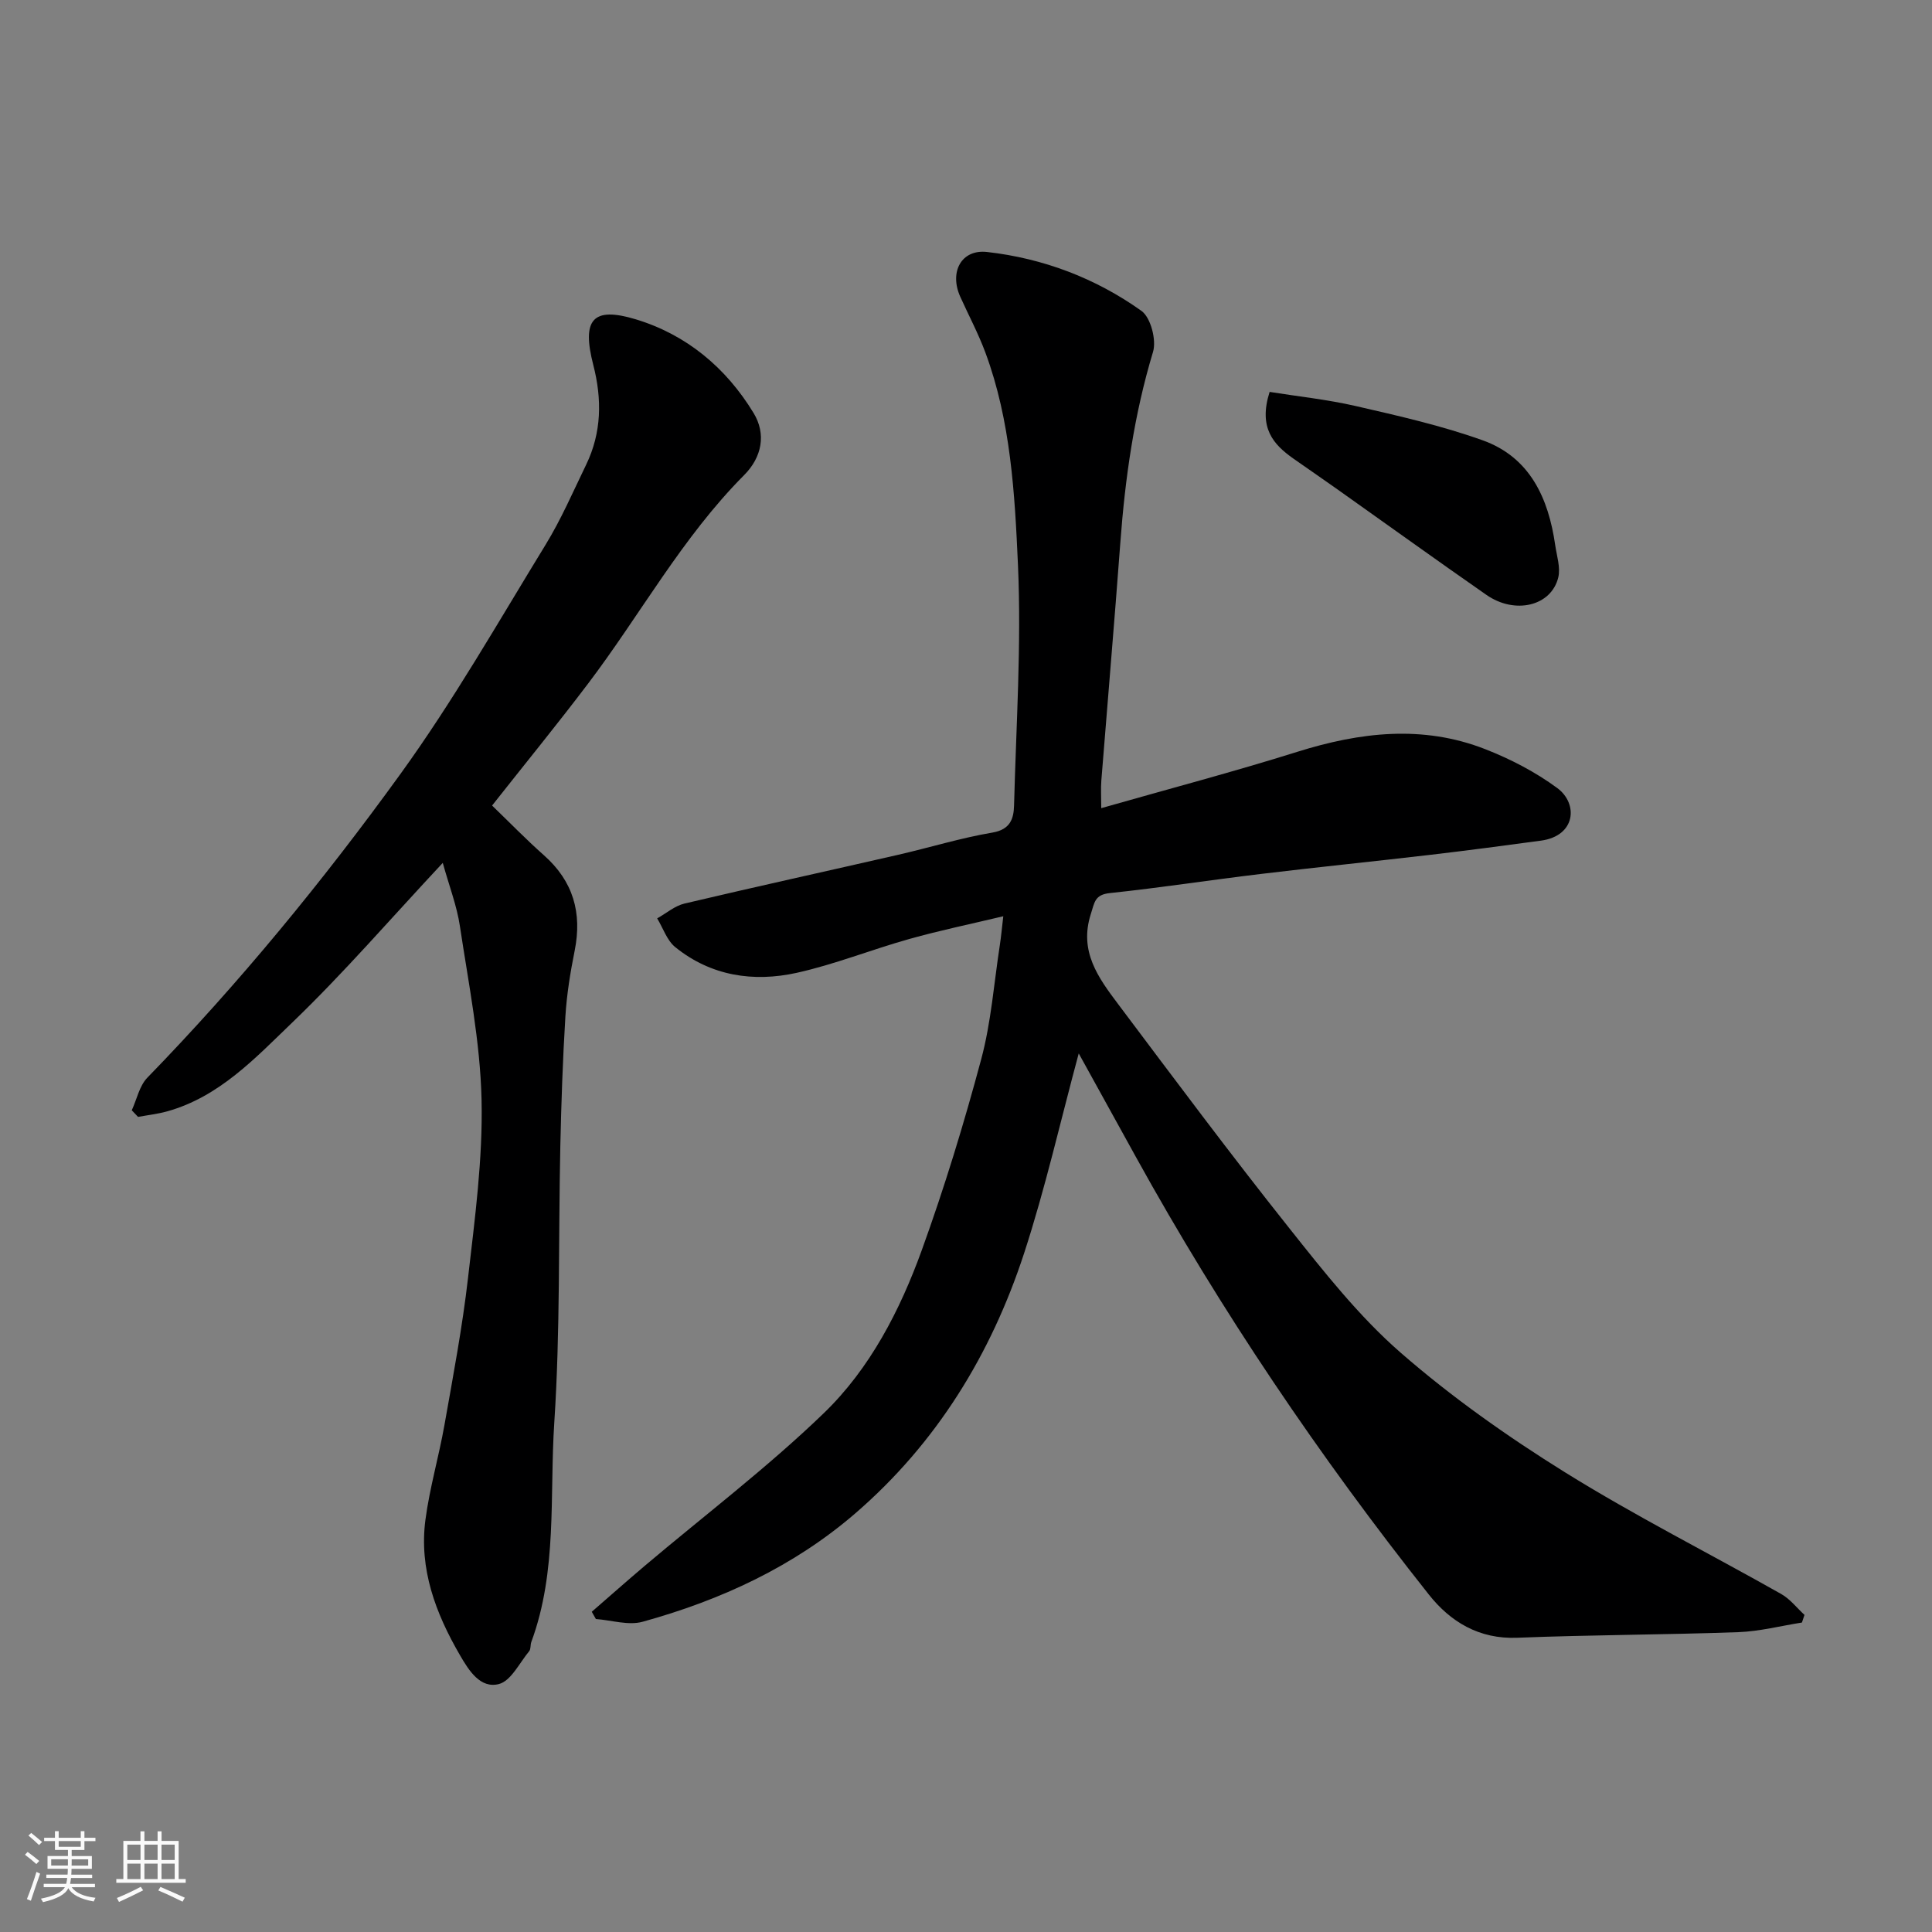 <svg enable-background="new 0 0 400 400" viewBox="0 0 400 400" xmlns="http://www.w3.org/2000/svg"><rect x="0" y="0" width="400" height="400" fill="#808080" stroke="none"/><path d="m5.17 384 .55-.58c.85.61 1.65 1.24 2.4 1.87l-.59.64c-.83-.73-1.62-1.38-2.36-1.93m1.22 9.53-.82-.34c.71-1.76 1.37-3.64 1.98-5.63.24.13.5.25.76.36-.6 1.67-1.24 3.54-1.92 5.61m-.5-13.5.57-.54c.56.44 1.31 1.06 2.26 1.87l-.64.64c-.68-.66-1.41-1.32-2.19-1.97m3.25.46h2.24v-1.36h.77v1.36h4.57v-1.36h.76v1.36h2.28v.69h-2.28v1.84h-2.64v1.26h4.18v2.64h-4.21c0 .45-.02.86-.05 1.21h4.32v.69h-4.38c-.04.34-.1.75-.19 1.22h5.15v.69h-4.82c.87 1.19 2.51 1.92 4.93 2.19-.17.31-.3.57-.37.76-2.77-.49-4.52-1.41-5.26-2.76-.56 1.26-2.3 2.23-5.24 2.9-.12-.24-.26-.48-.43-.72 2.73-.55 4.38-1.34 4.96-2.38h-4.38v-.69h4.65c.1-.38.17-.79.21-1.22h-4.32v-.69h4.4c.03-.34.05-.75.05-1.21h-4.2v-2.64h4.23v-1.26h-2.69v-1.84h-2.24zm1.46 4.46v1.29h3.45c.01-.4.02-.57.01-.53v-.32-.45h-3.46zm1.55-2.59h4.57v-1.19h-4.57zm6.11 2.59h-3.42v.77c-.01.19-.01.37-.02.53h3.44z" fill="#fafafa"/><path d="m32.63 379.16h.82v1.98h3.54v7.89h1.46v.78h-14.37v-.78h1.46v-7.89h3.54v-1.98h.82v1.98h2.73zm-3.49 11.48.5.73c-1.61.82-3.28 1.63-5 2.41-.13-.27-.28-.55-.44-.82 1.75-.72 3.4-1.49 4.94-2.32m-2.78-5.55h2.73v-3.18h-2.73zm0 3.95h2.73v-3.2h-2.73zm3.54-3.95h2.73v-3.18h-2.73zm0 3.95h2.73v-3.2h-2.73zm7.89 4.68c-1.84-.92-3.51-1.7-5.02-2.32l.45-.73c1.89.8 3.57 1.55 5.04 2.23zm-1.62-11.81h-2.73v3.18h2.73zm-2.73 7.13h2.73v-3.2h-2.73z" fill="#fafafa"/><g fill="#000001"><path d="m228 167.32c14.06-4.01 27.42-7.53 40.58-11.66 13.01-4.08 25.98-5.62 38.93-.55 5.24 2.05 10.41 4.73 14.92 8.06 4.33 3.2 3.88 9.9-3.42 10.88-7.61 1.02-15.22 2.04-22.85 2.93-11.72 1.37-23.47 2.56-35.18 3.97-10.4 1.25-20.76 2.85-31.17 3.95-3.17.33-3.18 1.9-3.97 4.35-2.48 7.73 1.57 13.2 5.65 18.63 11.69 15.56 23.32 31.17 35.44 46.4 7.17 9.02 14.42 18.24 23.04 25.76 10.54 9.19 22.13 17.37 34.02 24.77 14.53 9.04 29.87 16.78 44.79 25.21 1.84 1.04 3.23 2.87 4.82 4.33-.18.53-.35 1.05-.53 1.58-4.39.69-8.76 1.83-13.16 1.99-15.26.55-30.53.55-45.78 1.16-7.92.32-13.85-3.32-18.3-8.94-22.65-28.57-43.03-58.7-60.68-90.65-3.97-7.18-7.93-14.37-11.81-21.39-3.78 13.98-6.91 27.9-11.32 41.4-6.84 20.91-18.11 39.28-34.9 53.79-12.8 11.06-27.9 18.01-44.08 22.48-2.95.81-6.44-.33-9.67-.57-.28-.5-.57-1-.85-1.5 3.64-3.16 7.25-6.36 10.93-9.48 12.42-10.5 25.43-20.37 37.11-31.64 9.56-9.23 15.77-21.27 20.29-33.76 4.69-12.96 8.73-26.2 12.3-39.52 2.06-7.68 2.64-15.76 3.86-23.66.26-1.72.42-3.45.71-5.94-6.66 1.59-13.13 2.93-19.47 4.71-7.82 2.19-15.42 5.26-23.33 7.01-8.95 1.97-17.73.65-25.12-5.33-1.72-1.39-2.52-3.94-3.74-5.95 1.88-1.05 3.64-2.59 5.66-3.07 14.73-3.48 29.51-6.72 44.26-10.1 6.5-1.49 12.91-3.48 19.47-4.59 3.72-.63 4.43-2.86 4.5-5.63.43-16.59 1.54-33.23.81-49.78-.66-14.78-1.49-29.8-6.74-43.96-1.47-3.97-3.48-7.73-5.22-11.6-2.28-5.1.23-9.84 5.56-9.24 11.61 1.31 22.46 5.42 31.96 12.19 1.93 1.38 3.14 6.04 2.4 8.5-3.91 12.94-5.78 26.13-6.77 39.54-1.22 16.41-2.63 32.8-3.93 49.2-.13 1.65-.02 3.31-.02 5.72z"/><path d="m27.28 229.87c1.05-2.27 1.58-5.05 3.22-6.74 19.07-19.62 36.39-40.75 52.38-62.85 10.97-15.16 20.29-31.53 30.09-47.52 3.22-5.26 5.69-10.99 8.39-16.56 3.22-6.65 3.29-13.57 1.48-20.61-2.43-9.42-.18-12.19 8.79-9.48 10.51 3.18 18.69 10.03 24.38 19.38 2.66 4.36 1.76 9.16-1.96 12.89-12.82 12.88-21.46 28.86-32.32 43.19-6.33 8.36-12.97 16.49-19.85 25.21 3.57 3.44 7.02 7 10.72 10.28 6.08 5.38 7.95 11.92 6.38 19.77-.9 4.48-1.64 9.04-1.92 13.59-.55 8.92-.85 17.86-1.05 26.8-.41 19.1 0 38.25-1.25 57.29-1 15.17.68 30.72-4.76 45.45-.22.61-.07 1.45-.44 1.9-2.01 2.43-3.77 6.17-6.29 6.81-3.81.96-6.16-2.73-8.05-6-5.04-8.68-8.48-17.84-7.14-28.01.87-6.6 2.78-13.07 3.94-19.64 1.79-10.12 3.71-20.25 4.88-30.45 1.41-12.25 3.08-24.61 2.8-36.88-.27-12.03-2.69-24.02-4.49-35.99-.63-4.18-2.2-8.22-3.54-13.05-10.77 11.52-20.52 22.83-31.24 33.13-7.59 7.29-15.03 15.3-25.8 18.31-1.97.55-4.03.78-6.05 1.15-.43-.47-.86-.92-1.3-1.37z"/><path d="m262.86 81.14c5.74.92 11.88 1.56 17.85 2.93 8.83 2.03 17.73 4.04 26.23 7.08 9.82 3.51 13.65 11.97 15.05 21.72.32 2.23 1.13 4.63.63 6.69-1.45 5.93-8.97 7.72-14.88 3.6-10.44-7.27-20.76-14.7-31.13-22.05-2.92-2.07-5.88-4.09-8.81-6.15-4.17-2.94-7.3-6.37-4.94-13.82z"/></g></svg>
